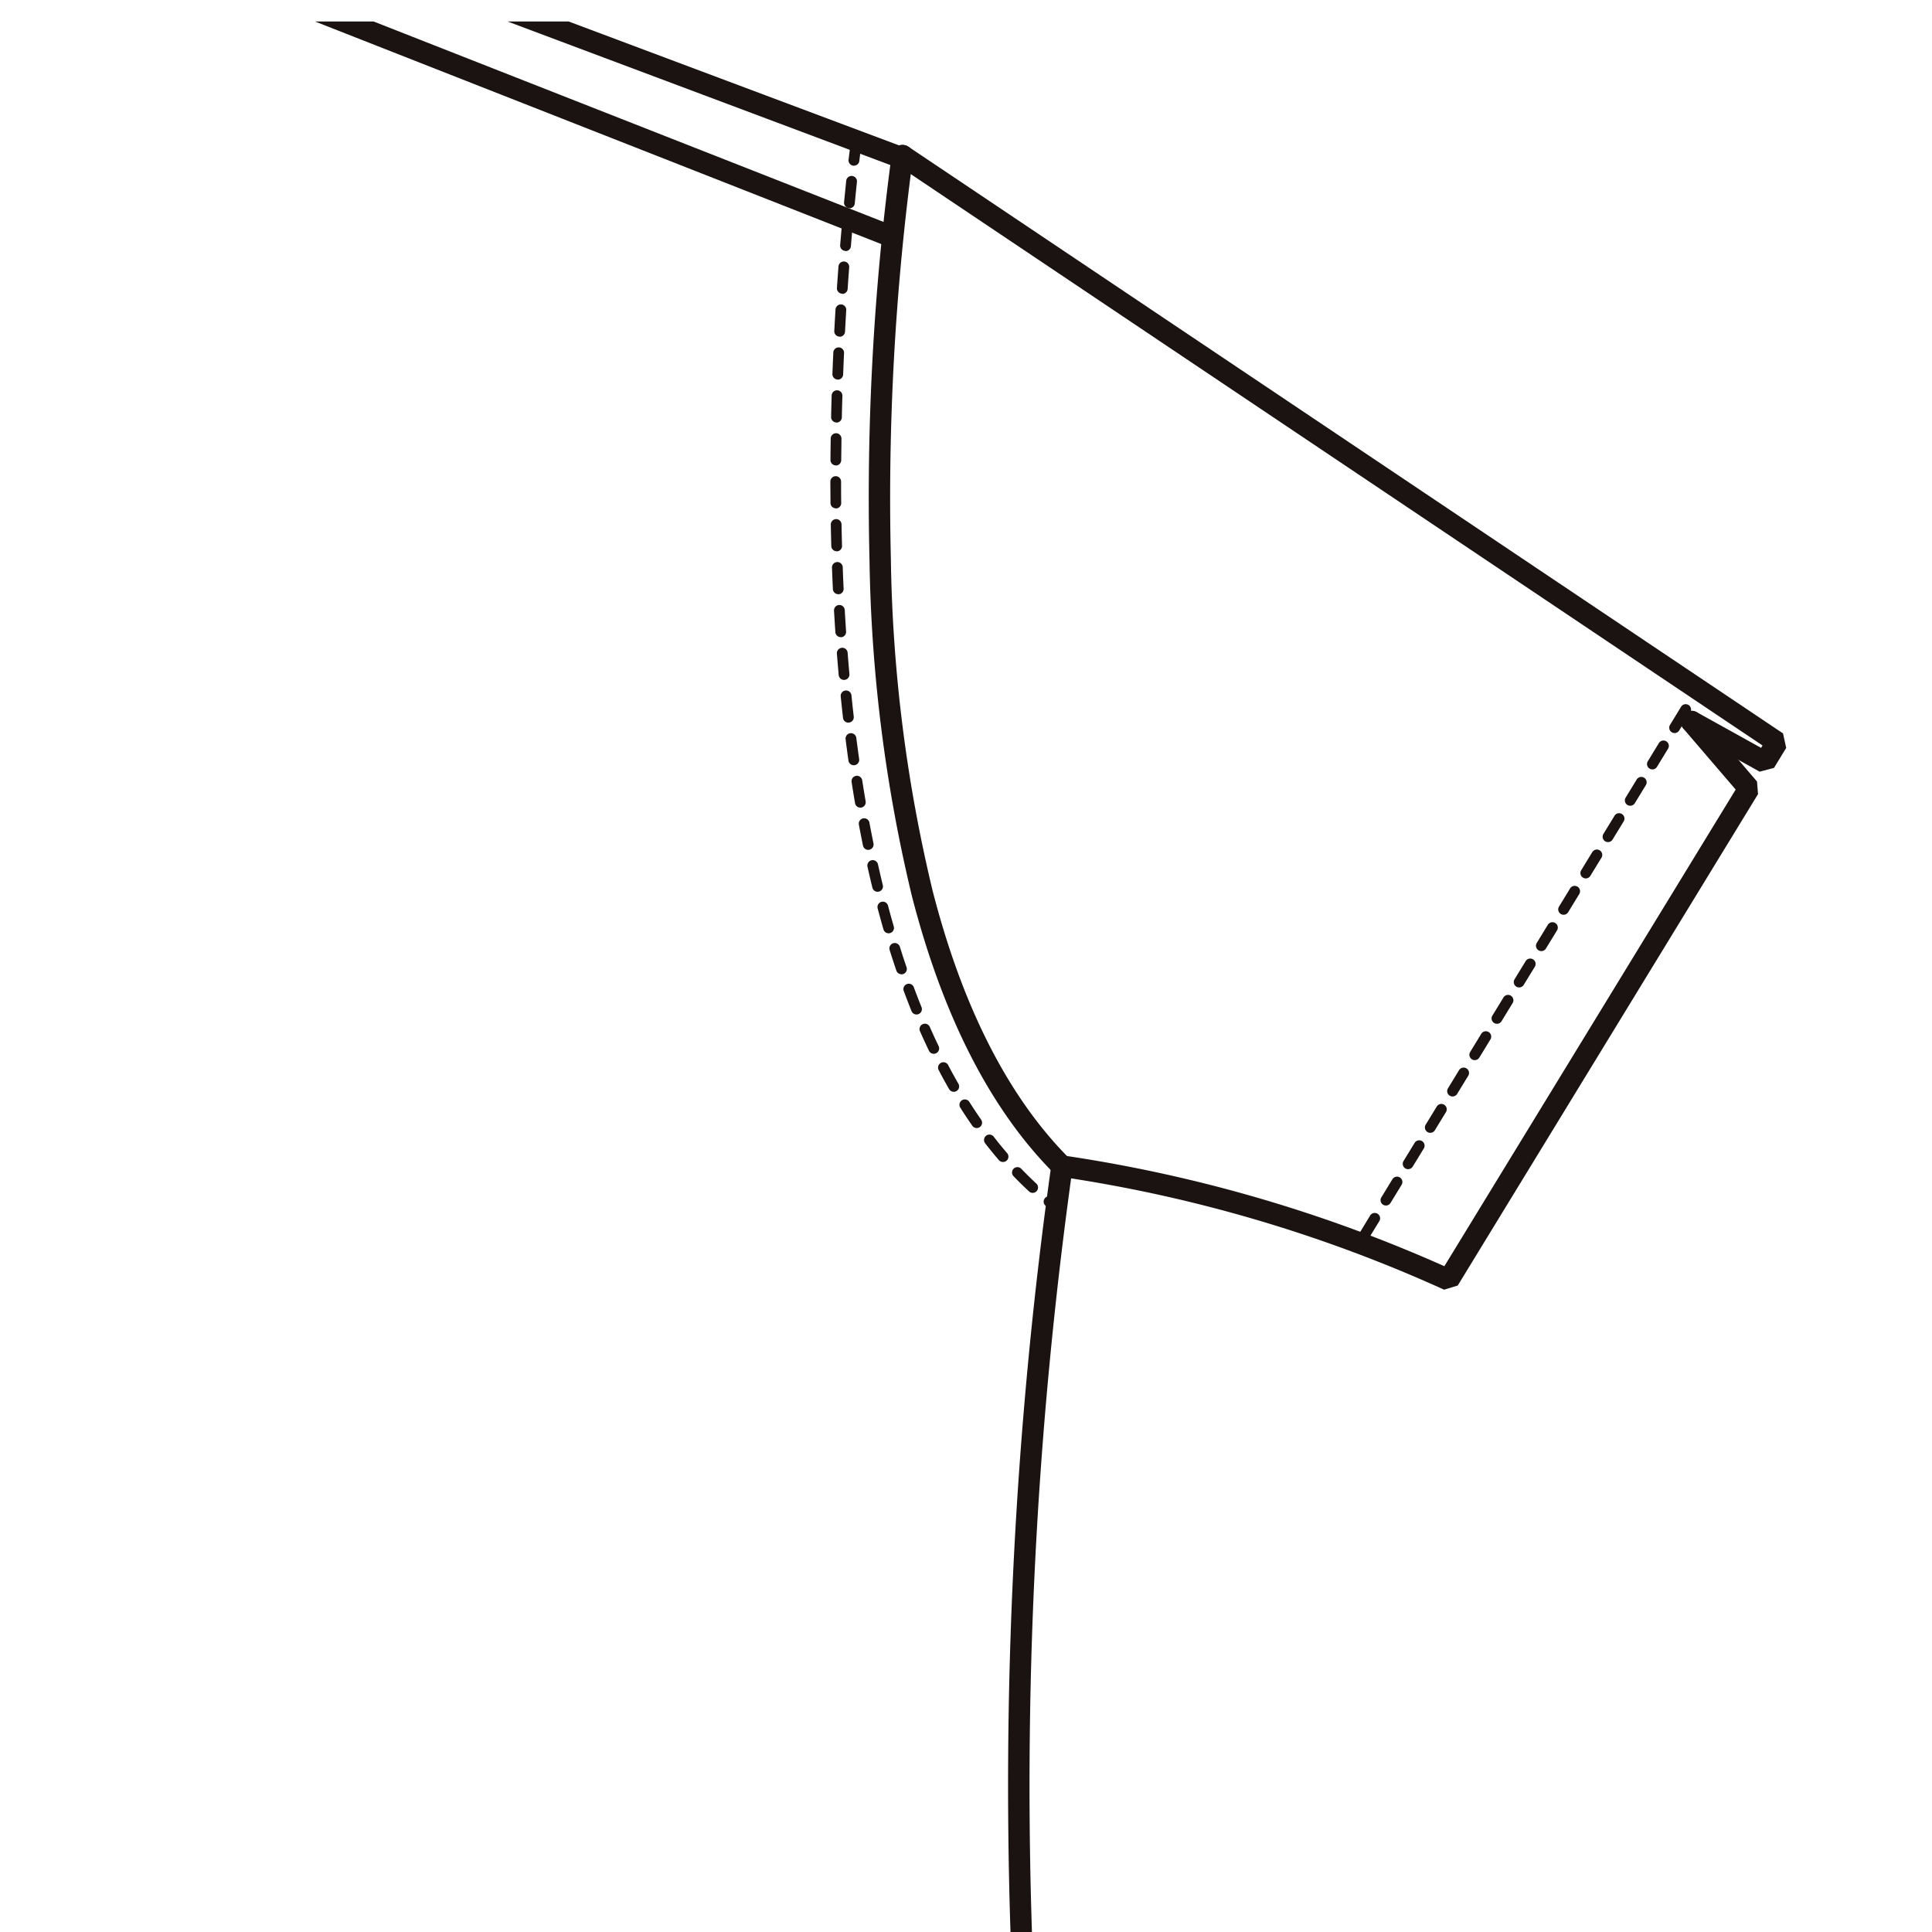 <svg xmlns="http://www.w3.org/2000/svg" xmlns:xlink="http://www.w3.org/1999/xlink" width="90" height="90" viewBox="0 0 90 90"><defs><clipPath id="a"><rect width="79.999" height="89.94" transform="translate(0 1.782)" fill="none"/></clipPath><clipPath id="c"><rect width="90" height="90"/></clipPath></defs><g id="b" clip-path="url(#c)"><g transform="translate(5 -0.782)"><g clip-path="url(#a)"><path d="M20.358,8.135a.5.5,0,0,1-.176-.032L-.176.468A.5.5,0,0,1-.468-.176.5.5,0,0,1,.176-.468L20.534,7.167a.5.5,0,0,1-.176.968Z" transform="translate(16.646 0.5)" fill="#1a1311"/><path d="M44.472,55.606a.5.5,0,0,1-.354-.146c-2.953-2.953-5.186-7.3-6.636-12.928a71.379,71.379,0,0,1-1.978-15.7A120.218,120.218,0,0,1,36.542,7.955a.5.5,0,0,1,.989.15A119.152,119.152,0,0,0,36.5,26.819a70.353,70.353,0,0,0,1.948,15.47c1.4,5.446,3.549,9.639,6.373,12.463a.5.5,0,0,1-.354.854Z" fill="#1a1311"/><path d="M28.722,11.788a.5.5,0,0,1-.183-.035L-.183.465A.5.5,0,0,1-.465-.183.5.5,0,0,1,.183-.465L28.9,10.823a.5.5,0,0,1-.183.965Z" transform="translate(7.848 0.529)" fill="#1a1311"/><path d="M43.909,57.044a.249.249,0,0,1-.156-.055l-.049-.04a.25.25,0,0,1,.315-.388l.048.039a.25.25,0,0,1-.157.445Zm-.8-.693a.249.249,0,0,1-.169-.066c-.245-.226-.489-.465-.725-.71a.25.25,0,1,1,.36-.347c.229.238.466.47.7.689a.25.25,0,0,1-.169.434Zm-1.387-1.439a.249.249,0,0,1-.19-.087c-.217-.252-.432-.516-.64-.785a.25.25,0,1,1,.4-.306c.2.262.412.52.624.765a.25.25,0,0,1-.189.413Zm-1.223-1.581a.25.25,0,0,1-.205-.107c-.19-.272-.378-.555-.56-.843a.25.25,0,1,1,.423-.267c.178.281.362.558.547.824a.25.25,0,0,1-.2.393Zm-1.069-1.689a.25.25,0,0,1-.217-.125c-.165-.287-.329-.585-.486-.886a.25.25,0,0,1,.443-.232c.155.3.315.587.477.869a.25.25,0,0,1-.216.375Zm-.93-1.77a.25.25,0,0,1-.226-.142c-.143-.3-.284-.606-.421-.917a.25.25,0,0,1,.458-.2c.134.305.273.609.414.9a.25.25,0,0,1-.225.358Zm-.805-1.831a.25.25,0,0,1-.232-.157c-.123-.306-.245-.622-.363-.939a.25.25,0,0,1,.469-.174c.116.313.236.624.358.926a.25.25,0,0,1-.232.344Zm-.7-1.875A.25.25,0,0,1,36.757,46c-.106-.312-.211-.634-.312-.956a.25.25,0,1,1,.477-.149c.1.318.2.636.309.945a.25.25,0,0,1-.237.331Zm-.6-1.908a.25.25,0,0,1-.24-.181c-.091-.317-.181-.643-.268-.969a.25.25,0,1,1,.483-.128c.085.323.175.645.265.959a.25.25,0,0,1-.24.319Zm-.513-1.934a.25.25,0,0,1-.243-.191c-.078-.321-.155-.65-.228-.978a.25.25,0,1,1,.488-.109c.073.326.149.652.226.969a.25.25,0,0,1-.243.309Zm-.436-1.952a.25.25,0,0,1-.245-.2c-.066-.323-.131-.655-.193-.986a.25.25,0,0,1,.491-.092c.061.328.126.657.191.977a.25.25,0,0,1-.245.3Zm-.368-1.966a.25.25,0,0,1-.246-.208c-.056-.325-.11-.659-.161-.991a.25.25,0,0,1,.494-.077c.051.33.105.66.16.983a.25.25,0,0,1-.247.292Zm-.307-1.976a.25.25,0,0,1-.247-.215c-.046-.327-.091-.662-.133-.995a.25.25,0,1,1,.5-.063c.042.331.086.663.132.988a.25.25,0,0,1-.213.282Zm-.252-1.984a.25.25,0,0,1-.248-.222c-.037-.328-.073-.664-.107-1a.25.25,0,0,1,.5-.05c.034.332.069.665.107.991a.25.25,0,0,1-.22.277Zm-.2-1.99a.25.25,0,0,1-.249-.228c-.029-.329-.058-.665-.084-1a.25.25,0,0,1,.5-.039c.026.332.054.666.083.994a.25.25,0,0,1-.227.271Zm-.156-1.994a.25.25,0,0,1-.249-.233c-.022-.33-.043-.667-.062-1a.25.25,0,0,1,.5-.028c.019.333.04.668.062,1a.25.25,0,0,1-.233.266Zm-.114-2a.25.25,0,0,1-.25-.238c-.015-.33-.03-.667-.042-1a.25.25,0,0,1,.5-.019c.012.333.026.668.042,1a.25.25,0,0,1-.238.261Zm-.074-2a.25.25,0,0,1-.25-.243c-.009-.331-.017-.668-.023-1a.25.25,0,1,1,.5-.009c.006.333.014.668.023,1a.25.25,0,0,1-.243.257Zm-.038-2a.25.25,0,0,1-.25-.247c0-.331-.005-.669-.006-1a.25.25,0,0,1,.5,0c0,.333,0,.669.006,1a.25.25,0,0,1-.247.253Zm0-2a.25.25,0,0,1-.25-.252c0-.331.006-.668.011-1a.25.25,0,1,1,.5.007c0,.332-.008.668-.011,1A.25.25,0,0,1,33.932,22.467Zm.029-2h-.006a.25.25,0,0,1-.244-.256c.007-.331.016-.668.026-1a.25.25,0,0,1,.5.015c-.01.332-.019.667-.026,1A.25.25,0,0,1,33.962,20.467Zm.061-2h-.01a.25.25,0,0,1-.24-.259c.013-.331.027-.668.042-1a.25.25,0,0,1,.5.023c-.015.331-.029.667-.042,1A.25.25,0,0,1,34.022,18.467Zm.091-2H34.1a.25.25,0,0,1-.236-.263c.018-.332.037-.669.057-1a.25.25,0,0,1,.5.03c-.02.331-.039.666-.056,1A.25.25,0,0,1,34.113,16.47Zm.12-2h-.017a.25.25,0,0,1-.233-.266c.022-.332.046-.668.071-1a.25.25,0,1,1,.5.037c-.025.329-.049.664-.071.995A.25.25,0,0,1,34.233,14.473Zm.15-1.993h-.021a.25.25,0,0,1-.229-.27c.028-.334.057-.67.087-1a.25.25,0,0,1,.5.045c-.03.328-.059.663-.086,1A.25.25,0,0,1,34.383,12.48Zm.181-1.994h-.025a.25.25,0,0,1-.224-.273c.033-.337.068-.673.1-1a.25.25,0,1,1,.5.054c-.035.323-.069.657-.1.992A.25.25,0,0,1,34.564,10.486ZM34.779,8.5l-.03,0a.25.25,0,0,1-.219-.278c.076-.637.125-.992.126-1a.25.25,0,0,1,.5.07s-.05.354-.125.985A.25.25,0,0,1,34.779,8.5Z" fill="#1a1311"/><path d="M0,25.292a.249.249,0,0,1-.13-.037.25.25,0,0,1-.083-.344L.3,24.065a.25.25,0,0,1,.427.261l-.517.846A.25.25,0,0,1,0,25.292ZM1.034,23.6a.25.25,0,0,1-.213-.38l.517-.846a.25.25,0,0,1,.427.261l-.517.846A.25.25,0,0,1,1.034,23.6Zm1.034-1.693a.25.25,0,0,1-.213-.38l.517-.846a.25.25,0,0,1,.427.261l-.517.846A.25.25,0,0,1,2.069,21.906ZM3.1,20.213a.25.25,0,0,1-.213-.38l.517-.846a.25.25,0,0,1,.427.261l-.517.846A.25.25,0,0,1,3.1,20.213ZM4.138,18.52a.25.25,0,0,1-.213-.38l.517-.846a.25.25,0,0,1,.427.261l-.517.846A.25.25,0,0,1,4.138,18.52Zm1.034-1.693a.25.25,0,0,1-.213-.38l.517-.846a.25.25,0,1,1,.427.261l-.517.846A.25.25,0,0,1,5.172,16.827Zm1.034-1.693a.25.25,0,0,1-.213-.38l.517-.846a.25.25,0,1,1,.427.261l-.517.846A.25.25,0,0,1,6.207,15.134Zm1.034-1.693a.25.25,0,0,1-.213-.38l.517-.846a.25.25,0,0,1,.427.261l-.517.846A.25.25,0,0,1,7.241,13.441Zm1.034-1.693a.25.25,0,0,1-.213-.38l.517-.846a.25.25,0,1,1,.427.261l-.517.846A.25.25,0,0,1,8.276,11.748ZM9.31,10.055a.25.25,0,0,1-.213-.38l.517-.846a.25.25,0,0,1,.427.261l-.517.846A.25.25,0,0,1,9.31,10.055Zm1.034-1.693a.25.25,0,0,1-.213-.38l.517-.846a.25.25,0,0,1,.427.261l-.517.846A.25.25,0,0,1,10.345,8.362ZM11.379,6.67a.25.25,0,0,1-.213-.38l.517-.846a.25.25,0,1,1,.427.261l-.517.846A.25.25,0,0,1,11.379,6.67Zm1.034-1.693A.25.25,0,0,1,12.2,4.6l.517-.846a.25.25,0,1,1,.427.261l-.517.846A.25.25,0,0,1,12.414,4.977Zm1.034-1.693a.25.25,0,0,1-.213-.38l.517-.846a.25.25,0,1,1,.427.261l-.517.846A.25.25,0,0,1,13.448,3.284Zm1.034-1.693a.25.25,0,0,1-.213-.38l.517-.846a.25.25,0,1,1,.427.261l-.517.846A.25.25,0,0,1,14.483,1.591Z" transform="translate(58.527 33.34)" fill="#1a1311"/><path d="M62.273,60.861A66.752,66.752,0,0,0,44.4,55.6a.5.5,0,1,1,.146-.989,67.757,67.757,0,0,1,17.738,5.156L75.854,37.563,73.415,34.72a.5.5,0,0,1,.759-.651l2.675,3.119.047.586L62.907,60.667Z" fill="#1a1311"/><path d="M76.971,36.729l-3.419-1.9a.5.5,0,0,1,.486-.874l3,1.666.068-.111L36.759,8.445a.5.5,0,0,1,.557-.83L78.06,34.947l.148.675-.567.93Z" fill="#1a1311"/><path d="M42.623,92.647a.5.5,0,0,1-.5-.48,208.212,208.212,0,0,1,1.854-37.131.5.5,0,0,1,.99.139,207.21,207.21,0,0,0-1.846,36.953.5.5,0,0,1-.48.519Z" fill="#1a1311"/></g></g></g></svg>
